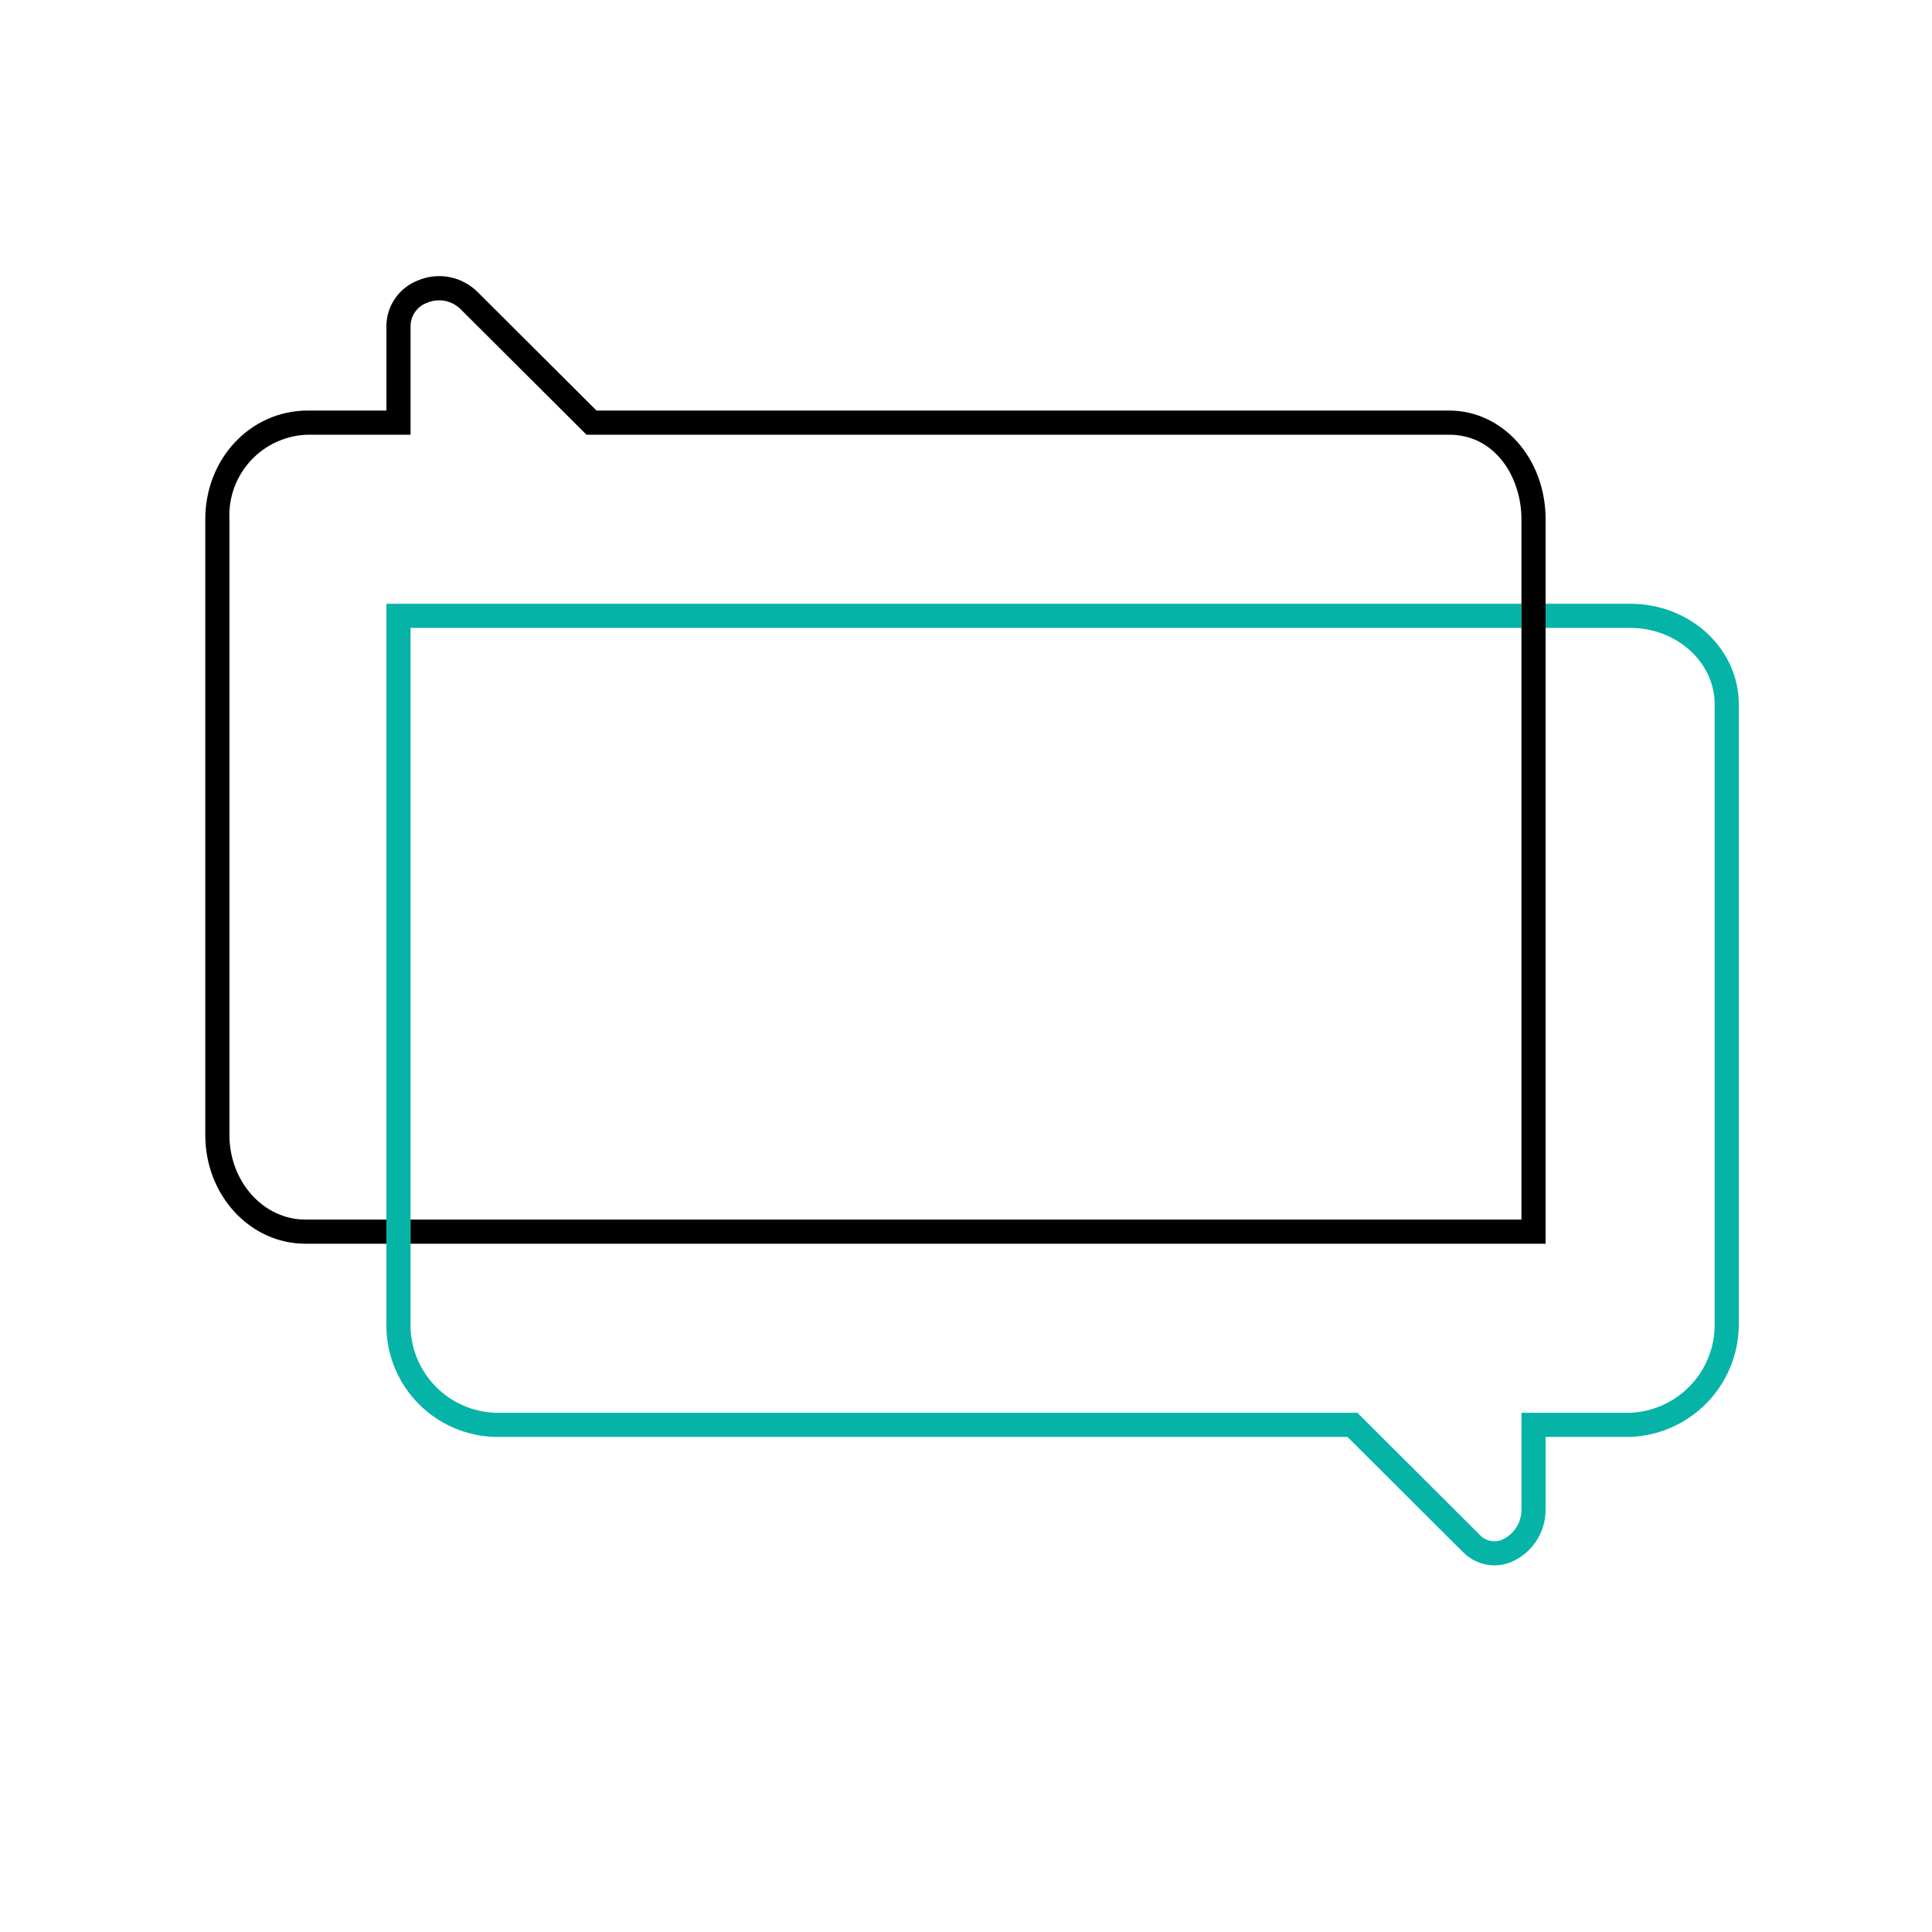 <svg width="160" height="160" viewBox="0 0 160 160" fill="none" xmlns="http://www.w3.org/2000/svg">
<path d="M135 50H128V52H135C138.86 52 142 54.84 142 58.33V109.8C141.978 111.669 141.24 113.458 139.937 114.797C138.635 116.137 136.867 116.926 135 117H126V125C126.007 125.524 125.862 126.038 125.584 126.482C125.305 126.925 124.905 127.279 124.43 127.5C124.113 127.64 123.76 127.677 123.42 127.606C123.081 127.534 122.773 127.357 122.54 127.1L112.41 117H41C39.166 116.931 37.425 116.171 36.127 114.873C34.829 113.575 34.069 111.834 34 110V52H126V50H32V110C32.061 112.368 33.029 114.622 34.703 116.297C36.378 117.972 38.632 118.939 41 119H111.59L121.13 128.51C121.469 128.863 121.876 129.145 122.326 129.339C122.776 129.533 123.26 129.636 123.75 129.64C124.248 129.637 124.741 129.535 125.2 129.34C126.039 128.969 126.752 128.36 127.25 127.589C127.747 126.818 128.008 125.918 128 125V119H135C137.394 118.913 139.663 117.91 141.338 116.198C143.013 114.485 143.966 112.195 144 109.8V58.33C144 53.74 140 50 135 50Z" fill="#06B4A7"/>
<path d="M120 34H49.4L39.52 24.15C38.883 23.527 38.076 23.107 37.2 22.943C36.324 22.779 35.419 22.879 34.6 23.23C33.838 23.525 33.183 24.042 32.719 24.715C32.256 25.387 32.005 26.183 32 27V34H25.49C20.73 34 17 38 17 43V94C17 99 20.72 103 25.29 103H32V101H25.29C21.82 101 19 97.86 19 94V43C18.957 42.112 19.092 41.224 19.396 40.389C19.701 39.554 20.169 38.788 20.774 38.136C21.378 37.484 22.107 36.959 22.916 36.592C23.726 36.226 24.601 36.024 25.49 36H34V27C34.004 26.579 34.136 26.17 34.379 25.827C34.622 25.483 34.964 25.223 35.36 25.08C35.816 24.883 36.32 24.824 36.809 24.911C37.298 24.998 37.75 25.227 38.11 25.57L48.57 36H120C123.9 36 126 39.61 126 43V101H34V103H128V43C128 38 124.49 34 120 34Z" fill="black"/>
</svg>
